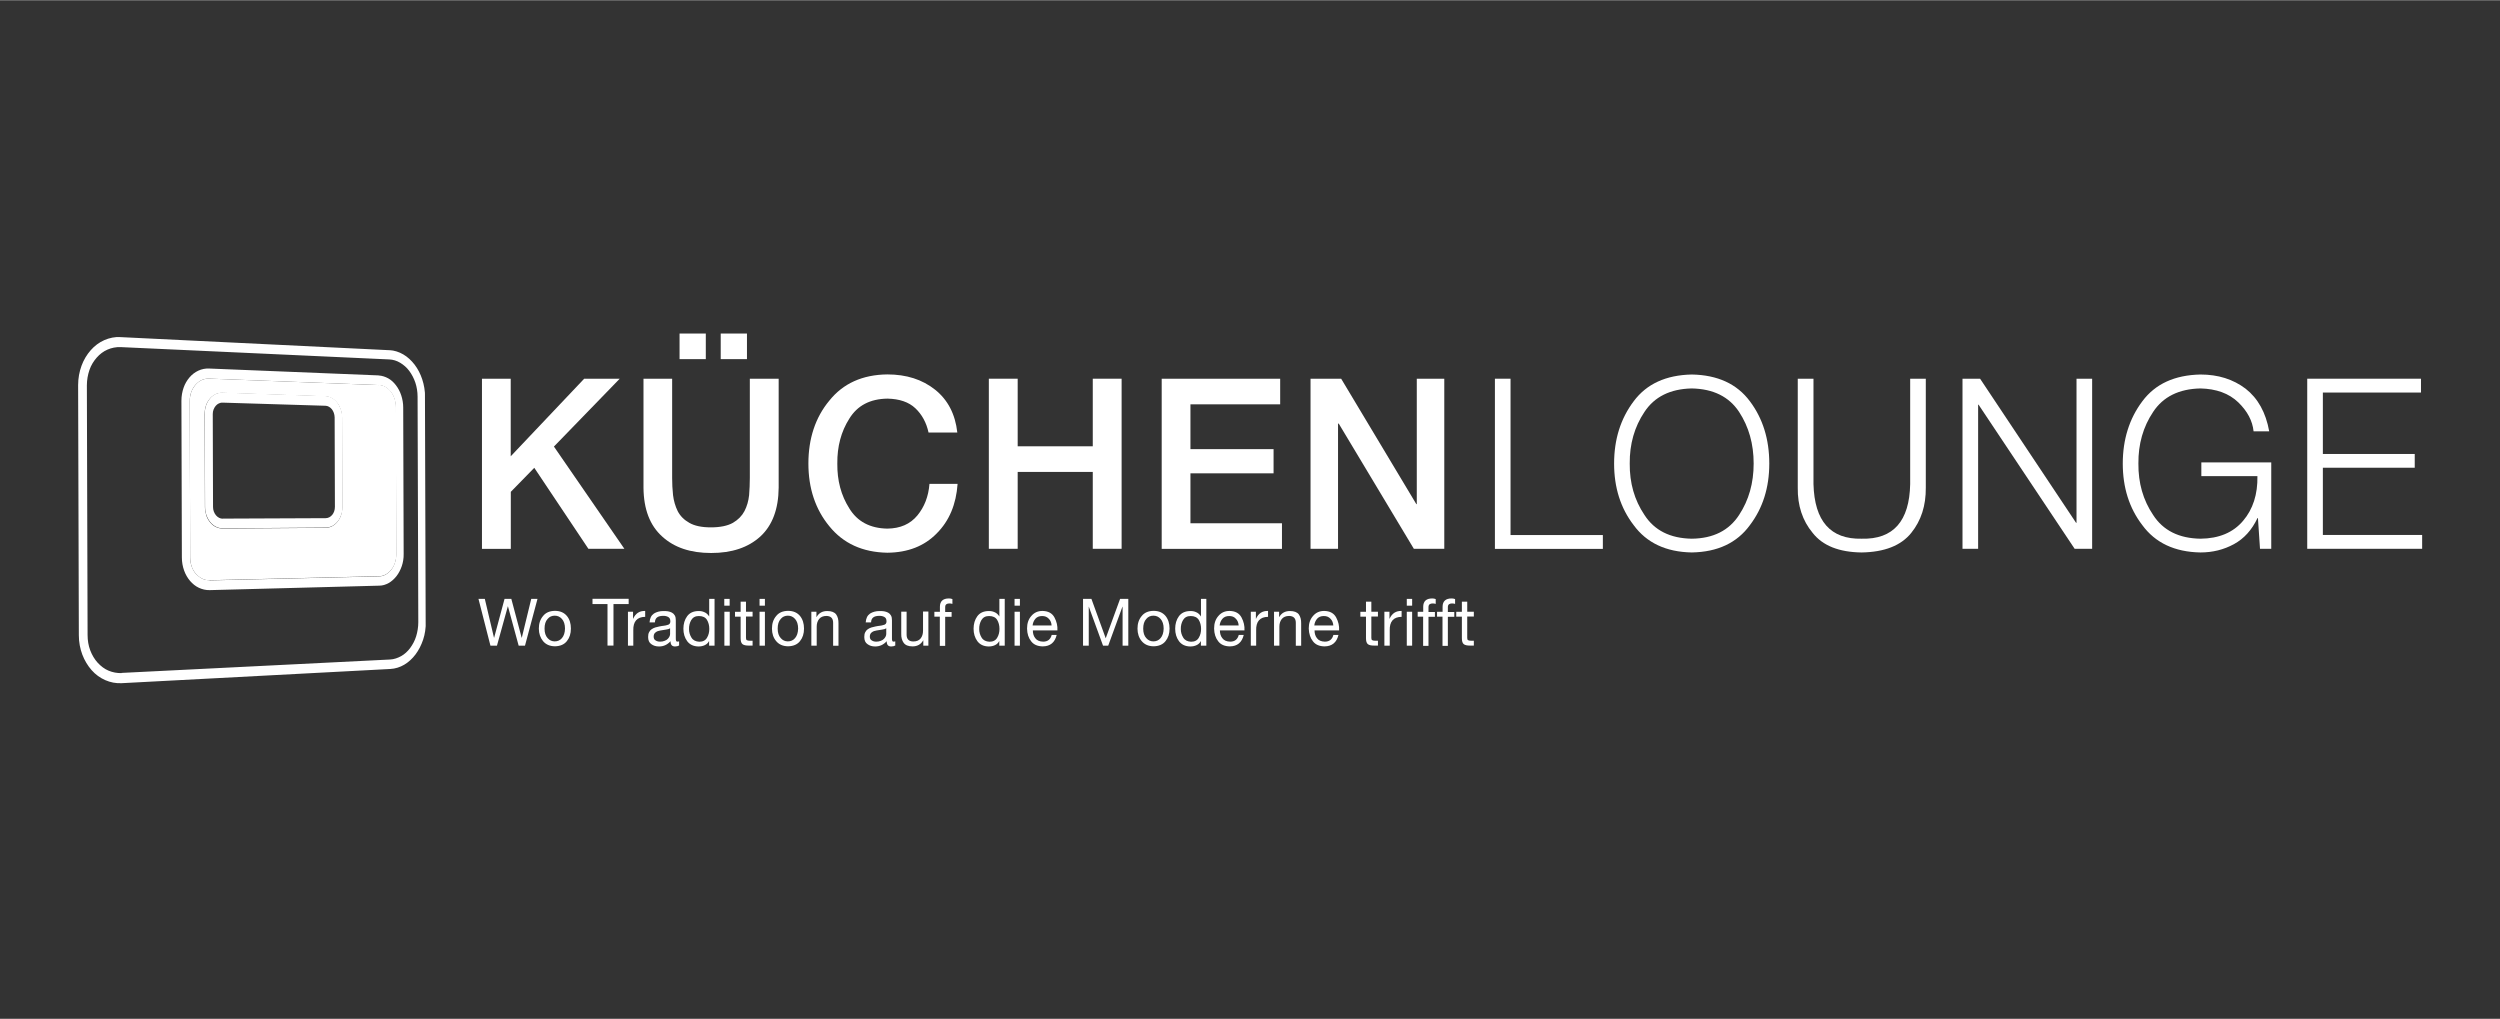 <?xml version="1.0" encoding="UTF-8"?>
<svg xmlns="http://www.w3.org/2000/svg" xmlns:xlink="http://www.w3.org/1999/xlink" id="Logos" viewBox="0 0 280 114.08" width="368" height="150">
  <rect x="0" y="0" width="280" height="114.08" fill="#333333" stroke="none"/>
  <defs>
    <style>
      .cls-1 {
        fill: none;
      }

      .cls-2 {
        isolation: isolate;
      }

      .cls-3 {
        fill: #fff;
      }

      .cls-4 {
        clip-path: url(#clippath);
      }
    </style>
    <clipPath id="clippath">
      <polygon class="cls-1" points="8.83 76.75 8.73 37.5 47.58 39.39 47.69 74.7 8.83 76.75"/>
    </clipPath>
  </defs>
  <g id="KÜCHENLOUNGE">
    <path class="cls-3" d="M58.82,72.29h-.73l-1.2-4.41h-.01l-1.22,4.41h-.73l-1.34-5.24h.71l1.03,4.36h.01l1.17-4.36h.76l1.16,4.36h.01l1.06-4.36h.7s-1.4,5.24-1.4,5.24Z"/>
    <path class="cls-3" d="M60.35,70.39c0-.58.15-1.04.47-1.42.3-.38.74-.57,1.33-.58.59,0,1.03.2,1.34.57s.45.85.45,1.42-.15,1.03-.45,1.4c-.3.38-.75.57-1.34.58-.59-.01-1.02-.21-1.33-.58-.3-.37-.47-.84-.47-1.4h0ZM60.99,70.39c0,.46.12.81.34,1.05.22.25.48.37.8.37s.6-.12.81-.37.33-.6.34-1.06c0-.47-.12-.83-.34-1.08-.22-.25-.49-.37-.81-.37s-.6.12-.8.37c-.23.25-.34.61-.34,1.08h0Z"/>
    <path class="cls-3" d="M68.06,67.63h-1.7v-.59h4.05v.59h-1.7v4.65h-.67v-4.65h.01Z"/>
    <path class="cls-3" d="M70.33,68.49h.57v.79h.01c.27-.61.72-.9,1.35-.88v.66c-.91.01-1.36.52-1.33,1.53v1.7h-.6s0-3.8,0-3.8Z"/>
    <path class="cls-3" d="M76.04,72.27c-.1.07-.25.11-.43.11-.34,0-.51-.18-.51-.59-.35.39-.77.59-1.29.59-.35,0-.63-.09-.86-.26-.24-.16-.36-.43-.36-.8,0-.22.03-.4.11-.54.07-.14.16-.25.28-.33.13-.09.26-.15.41-.2.14-.04.29-.08.45-.11.17-.03.34-.07.49-.08.15-.02.28-.04.39-.08.24-.04.36-.18.36-.4,0-.14-.02-.25-.07-.34-.05-.08-.12-.14-.2-.18-.16-.08-.36-.12-.55-.11-.26,0-.48.05-.63.15-.17.11-.27.3-.28.58h-.6c.03-.47.2-.79.49-.99.29-.18.65-.28,1.06-.28.17,0,.34,0,.51.03.16.03.32.08.45.15s.24.18.32.32c.08.14.11.32.11.54v1.96c0,.15,0,.25.03.32.02.08.08.11.16.11.04,0,.11-.01.18-.03v.48h-.02ZM75.06,70.33c-.12.09-.28.14-.48.16-.21.03-.41.07-.62.1s-.38.09-.52.2c-.15.1-.23.26-.23.49,0,.21.08.35.23.43.14.09.3.13.49.13s.37-.03.52-.1c.14-.05.26-.12.35-.22.17-.18.25-.37.25-.55v-.64h.01Z"/>
    <path class="cls-3" d="M80.02,72.29h-.6v-.51h-.01c-.11.21-.26.35-.47.45s-.45.15-.71.15c-.57-.01-.99-.22-1.27-.6-.28-.38-.42-.85-.42-1.39s.14-1.02.42-1.4c.28-.38.7-.57,1.26-.58.1,0,.21,0,.32.02s.22.05.33.1c.23.09.41.25.55.48h.01v-1.96h.6v5.24h-.01ZM77.17,70.43c0,.37.1.68.28.97.18.29.48.43.87.45.4,0,.7-.15.87-.46.17-.28.25-.61.25-.98,0-.39-.09-.73-.26-1.01-.17-.28-.48-.43-.9-.43s-.68.16-.86.45c-.17.29-.26.64-.25,1.02Z"/>
    <path class="cls-3" d="M81.72,67.81h-.6v-.76h.6v.76ZM81.13,68.49h.6v3.8h-.6v-3.8Z"/>
    <path class="cls-3" d="M83.55,68.49h.74v.54h-.74v2.37c0,.13.02.23.09.27.07.04.18.07.37.07h.28v.54h-.46c-.3,0-.53-.05-.67-.16-.14-.11-.21-.33-.21-.66v-2.42h-.63v-.54h.63v-1.14h.6v1.14Z"/>
    <path class="cls-3" d="M85.67,67.81h-.6v-.76h.6v.76ZM85.07,68.49h.6v3.8h-.6v-3.8Z"/>
    <path class="cls-3" d="M86.46,70.39c0-.58.15-1.04.47-1.42.3-.38.74-.57,1.33-.58.59,0,1.03.2,1.34.57.3.37.45.85.45,1.42s-.15,1.03-.45,1.4c-.3.38-.75.57-1.34.58-.59-.01-1.02-.21-1.33-.58s-.47-.84-.47-1.4h0ZM87.1,70.39c0,.46.12.81.34,1.05.22.25.48.37.8.37s.6-.12.81-.37.33-.6.34-1.06c0-.47-.12-.83-.34-1.08-.22-.25-.49-.37-.81-.37s-.6.12-.8.37c-.23.25-.34.61-.34,1.08h0Z"/>
    <path class="cls-3" d="M90.87,68.49h.57v.6h.01c.26-.46.66-.68,1.2-.68.48,0,.81.13,1,.38.18.26.27.59.26,1.01v2.5h-.6v-2.58c0-.5-.26-.75-.75-.76-.36,0-.63.12-.81.33-.18.22-.28.51-.28.86v2.14h-.6v-3.8h.01Z"/>
    <path class="cls-3" d="M100.25,72.27c-.1.07-.24.11-.43.11-.34,0-.51-.18-.51-.59-.35.39-.77.59-1.29.59-.35,0-.63-.09-.86-.26-.24-.16-.36-.43-.36-.8,0-.22.03-.4.11-.54.07-.14.16-.25.28-.33.13-.09.26-.15.41-.2.14-.04.29-.08.45-.11.17-.03.34-.07.49-.08.15-.02.28-.04.39-.08.24-.04.36-.18.36-.4,0-.14-.02-.25-.07-.34-.05-.08-.12-.14-.2-.18-.16-.08-.36-.12-.55-.11-.26,0-.48.05-.63.15-.17.11-.27.3-.28.58h-.6c.03-.47.2-.79.49-.99.29-.18.65-.28,1.06-.28.17,0,.34,0,.51.03.16.03.32.08.45.15s.24.18.32.32c.08.14.11.32.11.54v1.96c0,.15,0,.25.03.32.02.08.08.11.16.11.04,0,.11-.01.18-.03v.48h-.02ZM99.27,70.33c-.12.09-.28.14-.48.16-.21.03-.41.07-.62.1s-.38.09-.52.2c-.15.1-.23.26-.23.49,0,.21.08.35.23.43.14.09.3.13.49.13s.37-.03.52-.1c.14-.05.26-.12.35-.22.17-.18.25-.37.25-.55v-.64h.01Z"/>
    <path class="cls-3" d="M103.98,72.29h-.57v-.6h-.01c-.26.46-.66.68-1.2.68-.48,0-.8-.14-.99-.4-.18-.25-.28-.58-.27-.99v-2.5h.6v2.58c0,.5.26.76.75.76.37,0,.65-.12.83-.35.17-.22.26-.5.26-.85v-2.15h.6v3.8h0Z"/>
    <path class="cls-3" d="M105.27,69.04h-.62v-.54h.62v-.57c0-.62.35-.93,1.01-.93.13,0,.26.02.39.07v.54c-.11-.03-.23-.05-.34-.05-.14,0-.25.03-.34.09-.09.07-.13.17-.13.35v.52h.72v.54h-.72v3.25h-.6v-3.25h0Z"/>
    <path class="cls-3" d="M112.52,72.29h-.6v-.51h-.01c-.11.21-.26.35-.47.45s-.45.15-.71.15c-.57-.01-.99-.22-1.27-.6-.28-.38-.42-.85-.42-1.39s.14-1.02.42-1.4c.28-.38.7-.57,1.26-.58.1,0,.21,0,.32.02s.22.05.33.1c.23.09.41.25.55.48h.01v-1.96h.6v5.24h-.01ZM109.67,70.43c0,.37.1.68.28.97.18.29.48.43.87.45.4,0,.7-.15.87-.46.17-.28.25-.61.25-.98,0-.39-.09-.73-.26-1.01-.17-.28-.48-.43-.9-.43s-.68.16-.86.45c-.17.29-.26.64-.25,1.02Z"/>
    <path class="cls-3" d="M114.23,67.81h-.6v-.76h.6v.76ZM113.63,68.49h.6v3.8h-.6v-3.8Z"/>
    <path class="cls-3" d="M118.35,71.08c-.2.85-.72,1.28-1.56,1.29-.59-.01-1.02-.2-1.3-.57-.29-.36-.45-.84-.46-1.43,0-.59.16-1.05.49-1.42.32-.37.73-.55,1.24-.55.64.01,1.09.26,1.34.73.25.47.36.95.33,1.45h-2.75c0,.34.08.63.27.87.18.25.48.38.88.39.51,0,.83-.25.96-.75h.6-.02ZM117.78,70.03c-.02-.3-.12-.57-.32-.76-.2-.21-.43-.3-.75-.3s-.57.11-.74.3c-.18.21-.29.46-.32.76h2.12Z"/>
    <path class="cls-3" d="M121.32,67.05h.92l1.6,4.41,1.61-4.41h.92v5.24h-.64v-4.36h-.02l-1.59,4.36h-.58l-1.59-4.36h-.01v4.36h-.64v-5.24h.01Z"/>
    <path class="cls-3" d="M127.4,70.39c0-.58.15-1.04.47-1.42.3-.38.74-.57,1.33-.58.59,0,1.03.2,1.34.57.3.37.45.85.45,1.42s-.15,1.03-.45,1.4c-.3.38-.75.57-1.34.58-.59-.01-1.02-.21-1.33-.58s-.47-.84-.47-1.4h0ZM128.04,70.39c0,.46.12.81.34,1.05.22.25.48.37.8.37s.6-.12.81-.37.33-.6.34-1.06c0-.47-.12-.83-.34-1.08-.22-.25-.49-.37-.81-.37s-.6.12-.8.37c-.23.25-.34.61-.34,1.08h0Z"/>
    <path class="cls-3" d="M135.1,72.29h-.6v-.51h-.01c-.11.21-.26.35-.47.45s-.45.15-.71.15c-.57-.01-.99-.22-1.27-.6-.28-.38-.42-.85-.42-1.39s.14-1.02.42-1.4c.28-.38.7-.57,1.26-.58.1,0,.21,0,.32.02s.22.05.33.1c.23.09.41.25.55.48h.01v-1.96h.6v5.24h-.01ZM132.25,70.43c0,.37.1.68.28.97.18.29.48.43.87.45.4,0,.7-.15.87-.46.17-.28.25-.61.25-.98,0-.39-.09-.73-.26-1.01-.18-.28-.48-.43-.9-.43s-.68.16-.86.45c-.17.29-.26.64-.25,1.02Z"/>
    <path class="cls-3" d="M139.3,71.08c-.2.85-.72,1.28-1.56,1.29-.59-.01-1.02-.2-1.3-.57-.29-.36-.45-.84-.46-1.43,0-.59.16-1.05.49-1.42.32-.37.73-.55,1.24-.55.64.01,1.09.26,1.34.73.25.47.36.95.33,1.45h-2.75c0,.34.08.63.27.87.18.25.48.38.88.39.51,0,.83-.25.96-.75h.6-.02ZM138.73,70.03c-.02-.3-.12-.57-.32-.76-.18-.21-.43-.3-.75-.3s-.57.11-.74.3c-.18.21-.29.46-.32.76h2.12,0Z"/>
    <path class="cls-3" d="M140.09,68.49h.57v.79h.01c.27-.61.72-.9,1.35-.88v.66c-.91.01-1.36.52-1.33,1.53v1.7h-.6v-3.8Z"/>
    <path class="cls-3" d="M142.69,68.49h.57v.6h.01c.26-.46.66-.68,1.2-.68.48,0,.81.13,1,.38.18.26.27.59.26,1.01v2.5h-.6v-2.58c0-.5-.26-.75-.75-.76-.36,0-.63.12-.81.33-.18.22-.28.51-.28.86v2.14h-.6v-3.8h.01Z"/>
    <path class="cls-3" d="M149.91,71.08c-.2.85-.72,1.28-1.56,1.29-.59-.01-1.02-.2-1.3-.57-.29-.36-.45-.84-.47-1.43,0-.59.16-1.05.49-1.42.32-.37.73-.55,1.24-.55.64.01,1.09.26,1.34.73.25.47.36.95.33,1.45h-2.75c0,.34.08.63.27.87.18.25.48.38.88.39.51,0,.83-.25.96-.75h.6-.01ZM149.33,70.03c-.02-.3-.12-.57-.32-.76-.2-.21-.43-.3-.75-.3s-.57.11-.74.3c-.18.21-.29.46-.32.76h2.12,0Z"/>
    <path class="cls-3" d="M153.59,68.49h.74v.54h-.74v2.37c0,.13.02.23.09.27s.18.07.37.07h.28v.54h-.46c-.32,0-.53-.05-.67-.16-.14-.11-.21-.33-.21-.66v-2.42h-.63v-.54h.63v-1.14h.6v1.14Z"/>
    <path class="cls-3" d="M155.05,68.49h.57v.79h.01c.27-.61.72-.9,1.35-.88v.66c-.91.01-1.36.52-1.33,1.53v1.7h-.6v-3.8Z"/>
    <path class="cls-3" d="M158.16,67.81h-.6v-.76h.6v.76ZM157.56,68.49h.6v3.8h-.6v-3.8Z"/>
    <path class="cls-3" d="M159.4,69.04h-.62v-.54h.62v-.57c0-.62.35-.93,1.01-.93.13,0,.26.02.39.07v.54c-.11-.03-.23-.05-.34-.05-.14,0-.25.03-.34.09-.09.07-.13.17-.13.35v.52h.72v.54h-.72v3.25h-.6v-3.25h0Z"/>
    <path class="cls-3" d="M161.57,69.04h-.62v-.54h.62v-.57c0-.62.35-.93,1.01-.93.13,0,.26.02.39.07v.54c-.11-.03-.23-.05-.34-.05-.14,0-.25.03-.34.09-.09.07-.13.17-.13.35v.52h.72v.54h-.72v3.25h-.6v-3.25h0Z"/>
    <path class="cls-3" d="M164.33,68.49h.74v.54h-.74v2.37c0,.13.02.23.09.27s.18.07.37.07h.28v.54h-.46c-.3,0-.53-.05-.67-.16-.14-.11-.21-.33-.21-.66v-2.42h-.63v-.54h.63v-1.14h.6v1.14Z"/>
    <path class="cls-3" d="M53.97,42.39h3.23v8.69l8.23-8.69h3.98l-7.37,7.6,7.89,11.45h-4.03l-6.06-9.07-2.63,2.69v6.39h-3.23v-19.05h0Z"/>
    <path class="cls-3" d="M72.05,42.39h3.23v11.12c0,.63.03,1.27.1,1.92.08.64.25,1.24.52,1.79.28.54.71.98,1.3,1.31.58.34,1.39.51,2.42.51s1.87-.17,2.47-.51c.58-.34,1.01-.78,1.29-1.31.28-.54.45-1.14.52-1.79.05-.64.08-1.28.08-1.92v-11.12h3.23v12.2c-.02,2.41-.71,4.24-2.06,5.48-1.36,1.23-3.18,1.84-5.5,1.84s-4.13-.61-5.48-1.84c-1.38-1.24-2.08-3.05-2.1-5.48v-12.2h-.02ZM76.11,40.2v-2.87h2.94v2.87h-2.94ZM83.66,37.33v2.87h-2.94v-2.87h2.94Z"/>
    <path class="cls-3" d="M104,48.43c-.24-1.12-.74-2.03-1.48-2.73s-1.78-1.05-3.13-1.08c-1.95.03-3.37.78-4.27,2.25-.91,1.43-1.36,3.11-1.34,5.03-.02,1.89.42,3.56,1.34,5.01.9,1.48,2.33,2.24,4.27,2.27,1.45-.02,2.56-.51,3.36-1.48.78-.95,1.24-2.12,1.35-3.53h3.15c-.16,2.29-.93,4.14-2.34,5.55-1.39,1.42-3.23,2.14-5.53,2.16-2.78-.05-4.93-1.04-6.49-2.96-1.56-1.89-2.35-4.24-2.35-7.03s.78-5.17,2.35-7.05c1.54-1.92,3.71-2.9,6.49-2.93,2.14,0,3.92.57,5.35,1.71,1.43,1.14,2.26,2.74,2.49,4.8h-3.23.01Z"/>
    <path class="cls-3" d="M110.75,42.39h3.23v7.57h8.41v-7.57h3.23v19.05h-3.23v-8.61h-8.41v8.61h-3.23v-19.05Z"/>
    <path class="cls-3" d="M130.1,42.39h13.28v2.87h-10.05v5.02h9.31v2.71h-9.31v5.59h10.25v2.87h-13.47s0-19.05,0-19.05Z"/>
    <path class="cls-3" d="M146.79,42.39h3.42l8.42,14.05h.05v-14.05h3.08v19.05h-3.41l-8.41-14.02h-.08v14.02h-3.08v-19.05h0Z"/>
    <path class="cls-3" d="M167.43,42.39h1.75v17.51h10.34v1.55h-12.09v-19.05h0Z"/>
    <path class="cls-3" d="M180.78,51.89c0-2.71.73-5.03,2.19-6.97,1.45-1.95,3.62-2.94,6.51-3,2.89.05,5.06,1.05,6.51,3,1.45,1.93,2.17,4.26,2.17,6.97s-.73,5-2.17,6.9c-1.45,1.99-3.62,3.01-6.51,3.06-2.89-.05-5.06-1.08-6.51-3.06-1.47-1.91-2.19-4.22-2.19-6.9ZM182.53,51.89c-.02,2.18.53,4.1,1.65,5.76,1.12,1.74,2.89,2.62,5.3,2.66,2.41-.03,4.17-.92,5.3-2.66,1.09-1.66,1.63-3.57,1.63-5.76s-.54-4.11-1.63-5.78c-1.13-1.71-2.89-2.58-5.3-2.63-2.41.05-4.18.93-5.3,2.63-1.12,1.67-1.67,3.61-1.65,5.78Z"/>
    <path class="cls-3" d="M201.36,42.39h1.75v11.8c.11,4.16,1.91,6.2,5.4,6.12,3.53.09,5.35-1.96,5.43-6.12v-11.8h1.75v12.2c.02,2.01-.52,3.69-1.63,5.07-1.14,1.42-3,2.15-5.56,2.19-2.53-.03-4.36-.76-5.48-2.19-1.14-1.37-1.7-3.06-1.67-5.07v-12.2h.01Z"/>
    <path class="cls-3" d="M219.8,42.39h1.97l10.75,16.14h.05v-16.14h1.75v19.05h-1.96l-10.76-16.14h-.05v16.14h-1.75v-19.05Z"/>
    <path class="cls-3" d="M254.39,61.44h-1.27l-.23-3.44h-.05c-.64,1.35-1.52,2.31-2.64,2.92-1.14.62-2.38.93-3.75.93-2.89-.05-5.06-1.08-6.51-3.06-1.47-1.91-2.19-4.22-2.19-6.9s.73-5.03,2.19-6.97c1.45-1.95,3.62-2.94,6.51-3,1.98,0,3.66.53,5.06,1.59,1.38,1.08,2.26,2.66,2.64,4.77h-1.75c-.12-1.16-.68-2.24-1.71-3.24-1.05-1.01-2.47-1.52-4.24-1.56-2.41.05-4.18.93-5.3,2.63-1.12,1.67-1.67,3.61-1.65,5.78-.02,2.18.53,4.1,1.65,5.76,1.12,1.74,2.89,2.62,5.3,2.66,2.06-.02,3.66-.68,4.78-2.01,1.1-1.29,1.64-2.97,1.6-5h-6.28v-1.54h7.83v9.69h0Z"/>
    <path class="cls-3" d="M258.4,42.39h12.75v1.55h-10.99v6.88h10.29v1.54h-10.29v7.53h11.12v1.55h-12.87v-19.05h-.01Z"/>
    <g class="cls-2">
      <g class="cls-4">
        <g>
          <path class="cls-3" d="M24.96,59.18c-.27,0-.54-.07-.78-.18s-.46-.29-.64-.51-.34-.48-.43-.77-.16-.61-.16-.95l-.03-10.43c0-.34.05-.65.15-.95s.25-.54.43-.76.4-.38.64-.5.5-.17.78-.16l11.51.39c.26,0,.51.09.73.21s.42.3.6.52.3.48.4.76.15.59.15.91l.03,10.01c0,.33-.05.63-.14.9s-.23.53-.4.74-.37.38-.6.5-.47.18-.73.18l-11.51.09M42.41,43.1l-19-.72c-.29-.01-.59.05-.84.17s-.49.3-.68.53-.36.5-.47.81-.17.65-.17,1.01l.05,17.52c0,.36.07.71.17,1.01s.27.59.47.81.43.41.7.54.54.2.84.18l19-.45c.26,0,.52-.08.75-.21s.43-.32.61-.54.32-.49.41-.78.15-.62.15-.96l-.05-16.43c0-.34-.05-.66-.15-.96s-.24-.57-.41-.79-.38-.41-.61-.54-.49-.21-.75-.22"/>
          <path class="cls-3" d="M24.96,58.07c-.15,0-.29-.03-.42-.1s-.25-.16-.35-.28-.18-.26-.24-.42-.09-.33-.09-.51l-.03-10.41c0-.18.03-.36.09-.51s.14-.29.24-.41.22-.21.35-.27.27-.1.42-.09l11.51.35c.14,0,.28.04.4.11s.24.16.33.28.17.26.22.41.09.33.09.5l.03,10.03c0,.17-.03.34-.08.49s-.13.29-.22.4-.21.21-.33.27-.26.1-.4.1l-11.51.05M36.45,44.33l-11.51-.39c-.27,0-.54.05-.78.16s-.46.28-.64.5-.33.47-.43.76-.16.61-.15.95l.03,10.43c0,.34.05.65.16.95s.25.55.43.77.4.39.64.51.51.18.78.18l11.51-.09c.26,0,.51-.07.73-.18s.42-.29.6-.5.3-.47.4-.74.14-.59.14-.9l-.03-10.01c0-.33-.05-.63-.15-.91s-.23-.54-.4-.76-.37-.39-.6-.52-.47-.2-.73-.21M23.48,64.96c-.29,0-.59-.05-.84-.18s-.49-.32-.7-.54-.36-.51-.47-.81-.17-.65-.17-1.01l-.05-17.52c0-.36.05-.7.17-1.01s.27-.59.47-.81.43-.41.68-.53.54-.18.84-.17l19,.72c.26,0,.52.09.75.22s.43.32.61.54.32.5.41.79.15.62.15.96l.05,16.43c0,.34-.05.66-.15.96s-.24.57-.41.78-.38.41-.61.54-.48.21-.75.21l-19,.45M42.41,42.02l-19-.77c-.42-.02-.83.07-1.2.24s-.71.43-.99.76-.51.72-.66,1.16-.24.92-.24,1.45l.05,17.56c0,.51.09,1,.25,1.45s.39.84.67,1.17.62.6.99.77.77.27,1.2.26l19-.5c.38,0,.74-.12,1.06-.3s.62-.45.87-.77.45-.71.59-1.12.22-.88.21-1.36l-.05-16.4c0-.48-.08-.93-.22-1.36s-.34-.8-.59-1.13-.54-.6-.87-.78-.7-.3-1.06-.32"/>
          <path class="cls-3" d="M13.64,75.36c-.52.02-1.02-.08-1.48-.27s-.87-.51-1.22-.89-.63-.86-.83-1.38-.3-1.11-.3-1.73l-.08-27.95c0-.62.11-1.2.29-1.73s.47-.99.81-1.38.75-.7,1.21-.9.96-.3,1.48-.28l30.07,1.38c.45.02.86.15,1.24.38s.73.53,1.01.91.52.83.68,1.31.25,1.02.25,1.58l.08,25.25c0,.55-.09,1.09-.24,1.58s-.39.93-.67,1.31-.63.7-1.01.91-.8.36-1.24.38l-30.07,1.5M43.6,39.19l-30.07-1.47c-.65-.03-1.28.1-1.85.35s-1.09.64-1.52,1.13-.79,1.08-1.03,1.74-.38,1.39-.38,2.17l.08,28.01c0,.77.14,1.51.39,2.17s.61,1.25,1.04,1.74.96.87,1.53,1.12,1.2.38,1.86.34l30.07-1.59c.55-.03,1.09-.2,1.56-.48s.9-.67,1.26-1.15.64-1.03.85-1.65.3-1.28.3-1.98l-.08-25.2c0-.7-.12-1.37-.32-1.98s-.49-1.17-.85-1.64-.79-.87-1.27-1.15-1.01-.45-1.56-.48"/>
        </g>
      </g>
    </g>
  </g>
</svg>
